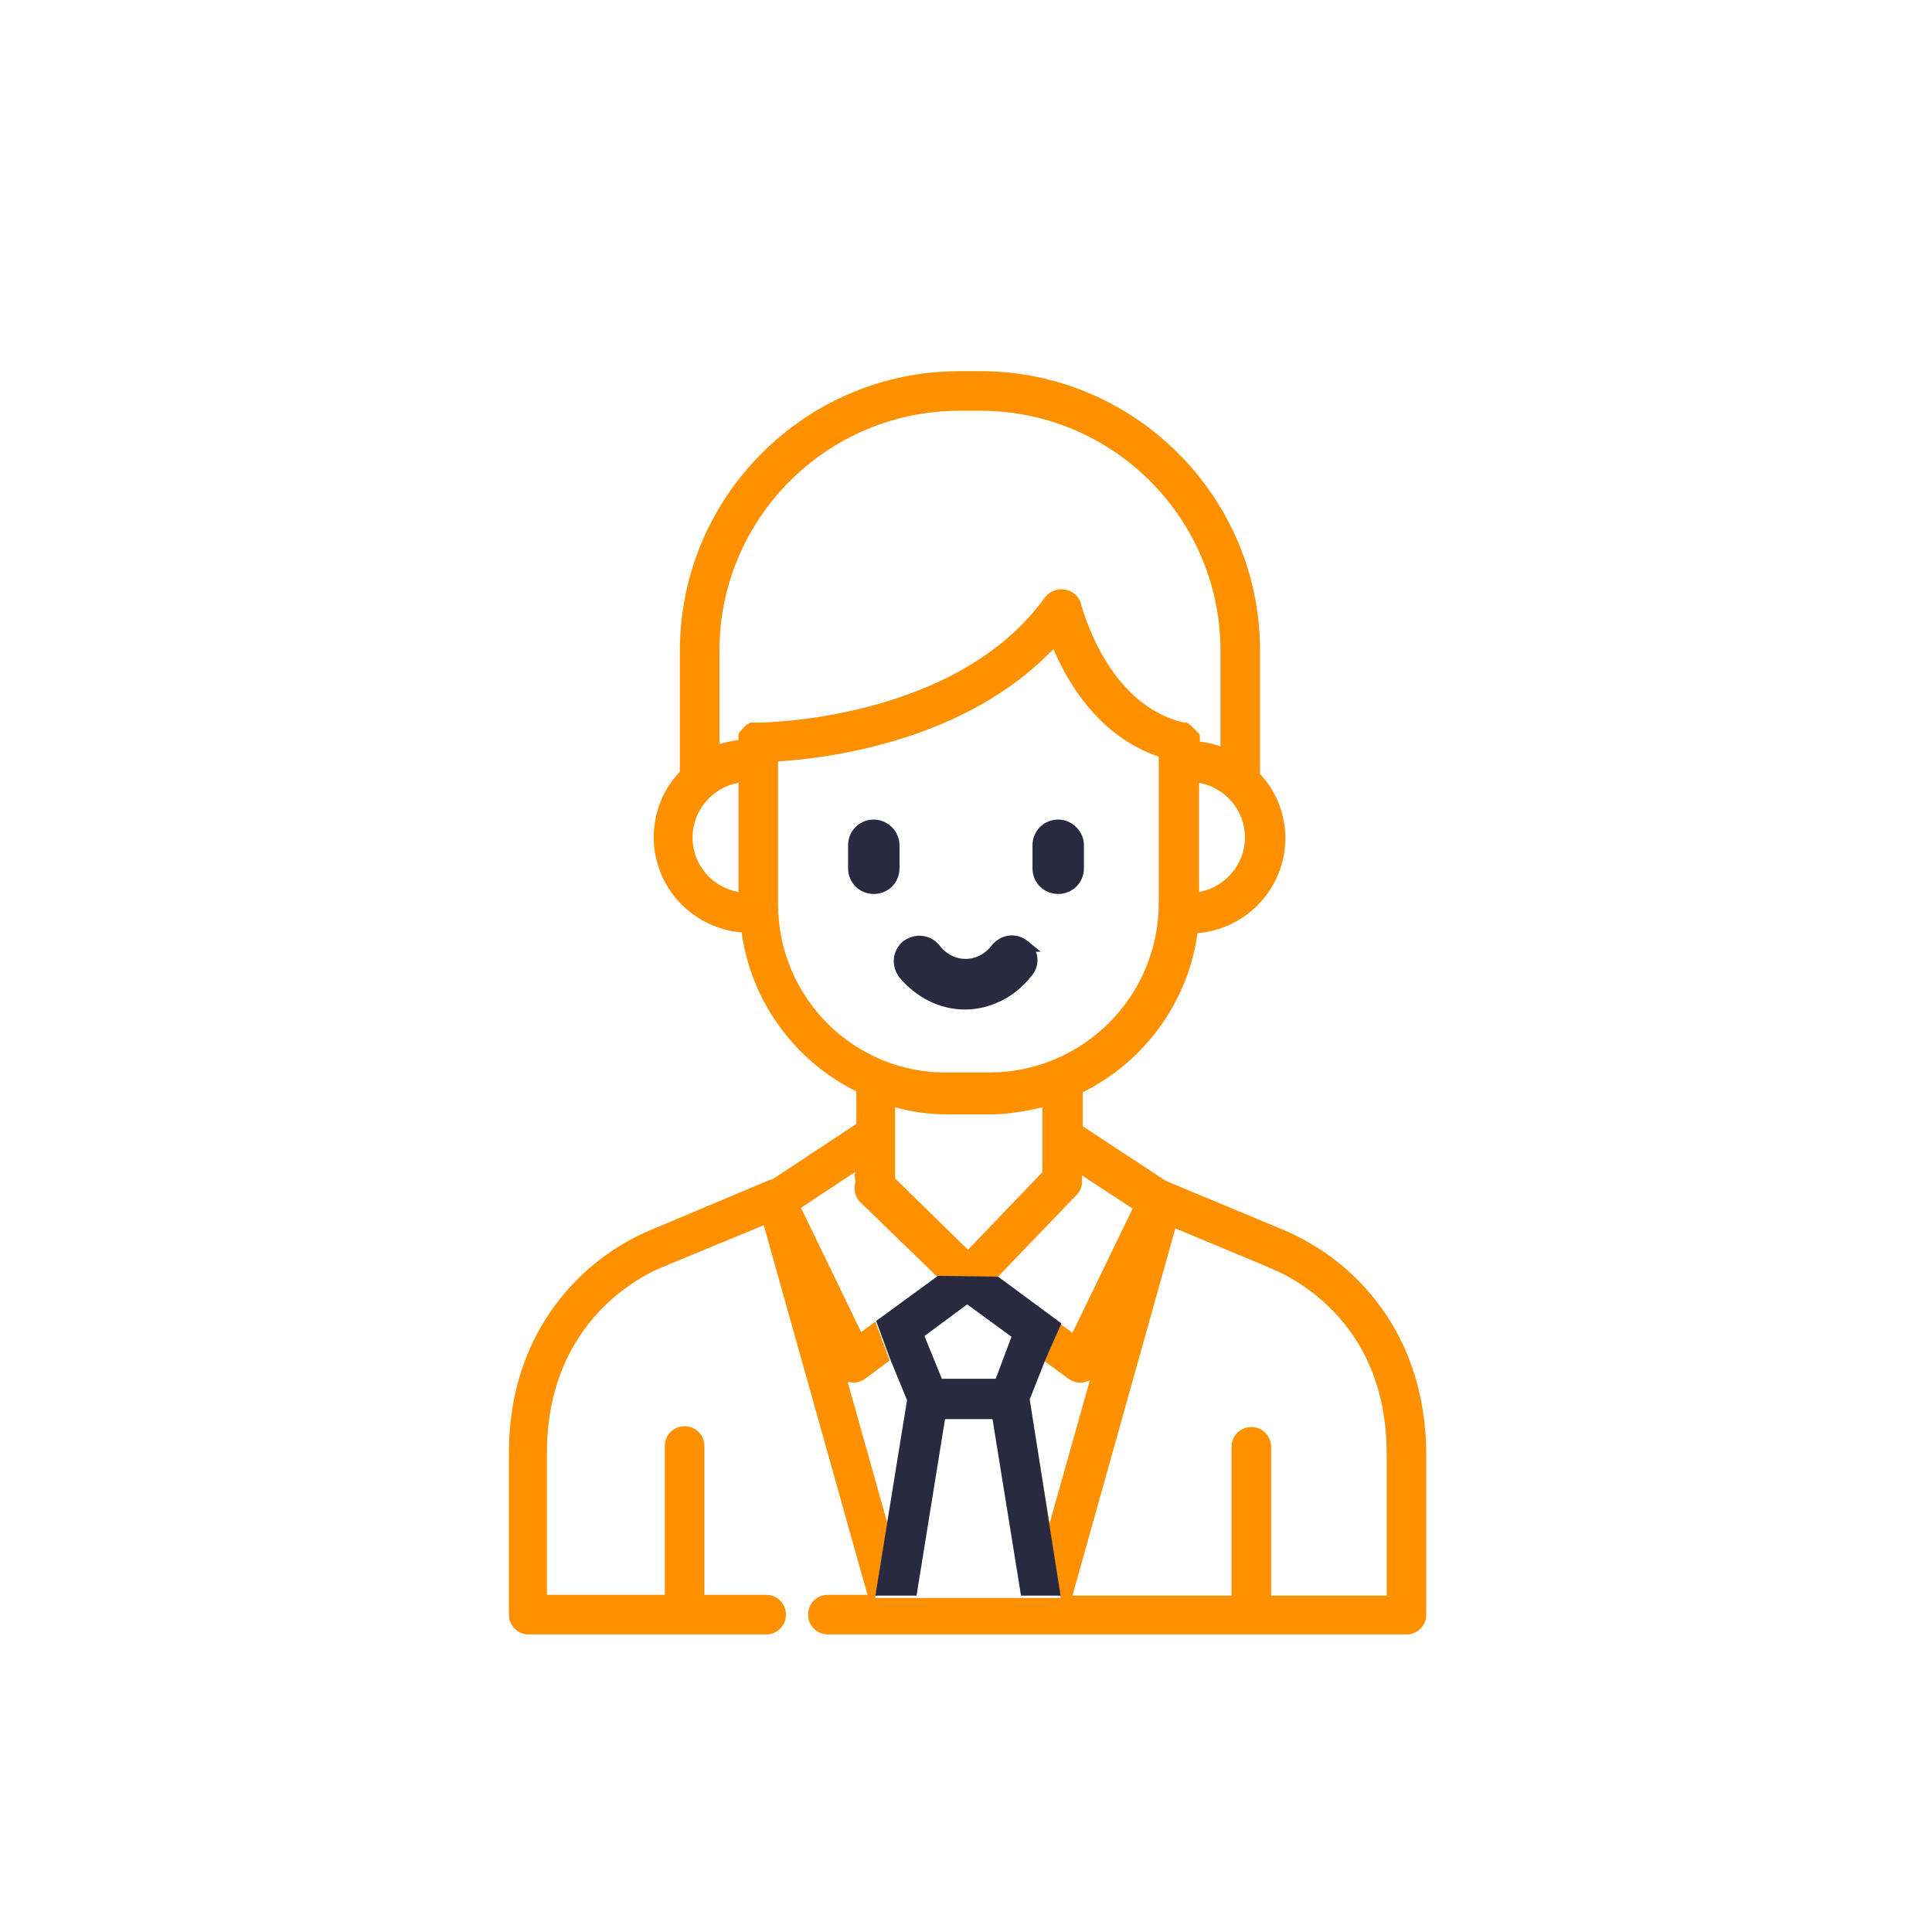 <svg xmlns="http://www.w3.org/2000/svg" id="Layer_1" viewBox="0 0 244.1 244.1">
  <style>
    .st0{fill:#292a3f}.st2{fill:#ff9000}.st3{fill:none}.st6{fill:#292a3f;stroke:#292a3f;stroke-width:1.5;stroke-miterlimit:10}
  </style>
  <path d="M129.4 119.5c-1.1-.9-2.6-.7-3.5.4-1 1.3-2.4 2-3.9 2s-2.9-.7-3.9-2c-.9-1.1-2.4-1.2-3.5-.4-1.1.9-1.2 2.4-.4 3.5 2 2.4 4.8 3.8 7.7 3.8s5.8-1.4 7.7-3.8c1.1-1.1.9-2.7-.2-3.5zM110.4 104.3c-1.4 0-2.5 1.1-2.5 2.5v2.9c0 1.4 1.1 2.5 2.5 2.5s2.5-1.1 2.5-2.5v-2.9c0-1.3-1.1-2.5-2.5-2.5zM133.7 104.3c-1.4 0-2.5 1.1-2.5 2.5v2.9c0 1.4 1.1 2.5 2.5 2.5s2.5-1.1 2.5-2.5v-2.9c0-1.3-1.1-2.5-2.5-2.5z" class="st6"/>
  <path d="M151.5 112.7c3.3-.6 5.8-3.4 5.8-6.9 0-3.4-2.5-6.3-5.8-6.9v13.8zM87.5 105.8c0 3.4 2.5 6.3 5.8 6.9V98.9c-3.3.6-5.8 3.5-5.8 6.9zM132 75.5c.6-.8 1.6-1.2 2.6-1 1 .2 1.7 1 2 1.9 0 .1 3 12.6 13 14.9h.4s.1 0 .1.1h.1s.1 0 .1.1c0 0 .1 0 .1.1 0 0 .1 0 .1.1l.1.1s.1 0 .1.1l.1.1.1.1.1.1.1.1s0 .1.1.1l.1.1s0 .1.1.1l.1.1v.1s0 .1.1.1v.8c.9.1 1.8.3 2.6.6V82.2c0-16.7-13.6-30.3-30.3-30.3h-2.7c-16.7 0-30.3 13.6-30.3 30.3v12.1c.8-.3 1.6-.4 2.4-.5v-.1-.1-.1-.1-.1-.1-.1-.1s0-.1.1-.1v-.1s0-.1.1-.1c0 0 0-.1.1-.1 0 0 0-.1.1-.1 0 0 0-.1.1-.1l.1-.1.1-.1s.1 0 .1-.1l.1-.1s.1 0 .1-.1l.1-.1h.1l.1-.1h.1s.1 0 .1-.1h1c.4-.3 25-.5 36.2-16.1zM119.8 140.8c-2.3 0-4.6-.3-6.7-.9v9l9.2 9 9.4-9.8v-8.2c-2.1.6-4.4.9-6.7.9h-5.2z" class="st3"/>
  <path d="M125 135.7c11.8 0 21.4-9.6 21.4-21.4V95.7c-7.4-2.6-11.4-9.1-13.3-13.6-11.1 11.6-28.3 13.8-34.8 14.2v18c0 11.8 9.6 21.4 21.4 21.4h5.3zM134.1 167.2l1.5 1.1 7.6-15.7-6.4-4.2v.4c.1.7-.1 1.5-.7 2.1l-10 10.4 8 5.9zM132.6 192.4l5.1-18.1c-.2.1-.4.2-.6.2-.2 0-.4.1-.6.1-.5 0-1.1-.2-1.5-.5l-3-2.2-1.9 5 2.5 15.5zM163.9 162c-2.2-1.4-3.9-2-3.9-2-.1 0-.1 0-.2-.1l-11.5-4.8-13 46.4h20.1v-18.8c0-1.4 1.1-2.5 2.5-2.5s2.5 1.1 2.5 2.5v18.8h14.5v-17.9c.2-11.8-5.9-18.3-11-21.6zM108.1 149.3c-.1-.2-.1-.5-.1-.8v-.4l-6.8 4.5 7.6 15.7 9.6-7-9.7-9.4c-.7-.7-.9-1.7-.6-2.6zM109.4 174.2c-.4.3-1 .5-1.5.5-.2 0-.4 0-.6-.1h-.1l5 17.8 2.5-15.3-2.1-5.1-3.2 2.2z" class="st3"/>
  <path d="M166.7 157.8c-2.5-1.6-4.5-2.4-5-2.6l-14.4-6-10.2-6.7c-.1-.1-.2-.1-.3-.2V138c7.7-3.8 13.3-11.3 14.5-20.1 6.2-.5 11.1-5.7 11.1-12 0-3.1-1.2-6-3.2-8.1V82.2c0-19.5-15.9-35.3-35.3-35.3h-2.7c-19.5 0-35.3 15.9-35.3 35.3v15.3c-2.1 2.2-3.3 5.1-3.3 8.3 0 6.3 4.9 11.5 11.1 12 1.2 8.8 6.8 16.3 14.5 20.1v4.1l-10.6 7c-.1 0-.3.1-.4.1l-14.5 6.1c-.7.3-5 1.9-9.2 5.9-4.2 4-9.2 11.1-9.2 22.5V204c0 1.4 1.1 2.5 2.5 2.5h30c1.4 0 2.5-1.1 2.5-2.5s-1.1-2.5-2.5-2.5H89v-18.8c0-1.4-1.1-2.5-2.5-2.5s-2.5 1.1-2.5 2.5v18.8H69.1v-17.9c0-18.3 14.5-23.5 15.1-23.7.1 0 .1 0 .2-.1l12.1-5 13.1 46.7h-5c-1.4 0-2.5 1.1-2.5 2.5s1.1 2.5 2.5 2.5h73.1c1.4 0 2.5-1.1 2.5-2.5v-20.4c-.1-14.8-8.5-22.6-13.5-25.8zm-9.4-52c0 3.4-2.5 6.3-5.8 6.9V98.9c3.3.6 5.8 3.5 5.8 6.9zm-64 6.9c-3.3-.6-5.8-3.4-5.8-6.9 0-3.4 2.5-6.3 5.8-6.9v13.8zm2.5-21.4h-.3H95.2h-.1-.1-.1-.1s-.1 0-.1.1h-.1l-.1.1h-.1l-.1.1s-.1 0-.1.1l-.1.1s-.1 0-.1.1l-.1.1-.1.1-.1.1s0 .1-.1.1c0 0 0 .1-.1.1 0 0 0 .1-.1.1v.1s0 .1-.1.1V93.5c-.8.1-1.7.3-2.4.5V82.2c0-16.7 13.6-30.3 30.3-30.3h2.7c16.7 0 30.3 13.6 30.3 30.3v12.1c-.8-.3-1.7-.5-2.6-.6v-.2-.1-.1-.1-.1-.1-.1s0-.1-.1-.1v-.1s0-.1-.1-.1c0 0 0-.1-.1-.1l-.1-.1s0-.1-.1-.1l-.1-.1-.1-.1-.1-.1-.1-.1s-.1 0-.1-.1l-.1-.1s-.1 0-.1-.1c0 0-.1 0-.1-.1 0 0-.1 0-.1-.1h-.1s-.1 0-.1-.1H149.7h-.1c-9.9-2.3-12.9-14.8-13-14.9-.2-1-1-1.7-2-1.9-1-.2-2 .2-2.6 1-11.2 15.6-35.8 15.8-36.2 15.8zm2.5 22.9v-18c6.5-.4 23.7-2.6 34.8-14.2 1.9 4.5 5.9 11.1 13.3 13.6v18.5c0 11.8-9.6 21.4-21.4 21.4h-5.2c-11.8.2-21.5-9.4-21.5-21.3zm33.4 25.7v8.2l-9.4 9.8-9.2-9v-9c2.1.6 4.4.9 6.7.9h5.2c2.3 0 4.6-.4 6.7-.9zm-21.1 61.9l4-24.7-2.5 15.3-5-17.8h.1c.2 0 .4.1.6.1.5 0 1.1-.2 1.5-.5l3.1-2.3-1.8-4.9 7.8-5.7-9.6 7-7.6-15.7 6.8-4.5v.4c0 .3 0 .5.1.8-.3.9-.1 1.9.6 2.6l9.7 9.4 7.6.1 10-10.4c.6-.6.8-1.4.7-2.1v-.4l6.4 4.2-7.6 15.7-1.5-1.1-2 4.7 3 2.2c.4.3 1 .5 1.5.5.2 0 .4 0 .6-.1.2-.1.4-.1.6-.2l-5.1 18.1-2.5-15.4 3.9 24.8h-23.4zm64.5-.2h-14.5v-18.8c0-1.4-1.1-2.5-2.5-2.5s-2.5 1.1-2.5 2.5v18.8h-20.1l13-46.4L160 160s.1 0 .2.1c0 0 1.7.6 3.9 2 5.1 3.3 11.1 9.7 11.1 21.6v17.9z" class="st2"/>
  <path d="M134.1 167.2l-8-5.9 8 5.9zM112.5 171.9l2.1 5.1-2.1-5.1zM132 172l2.1-4.8-8-5.9-7.6-.1-7.8 5.7 1.8 4.9 2.1 5.1-4 24.7H134l-3.9-24.8 1.9-4.8zm-9.8-7.2l5.6 4.1-2 5.3H119l-2.2-5.4 5.4-4zm-6.4 36.8l3.6-22.3h6l3.6 22.3h-13.2z" class="st0"/>
</svg>
